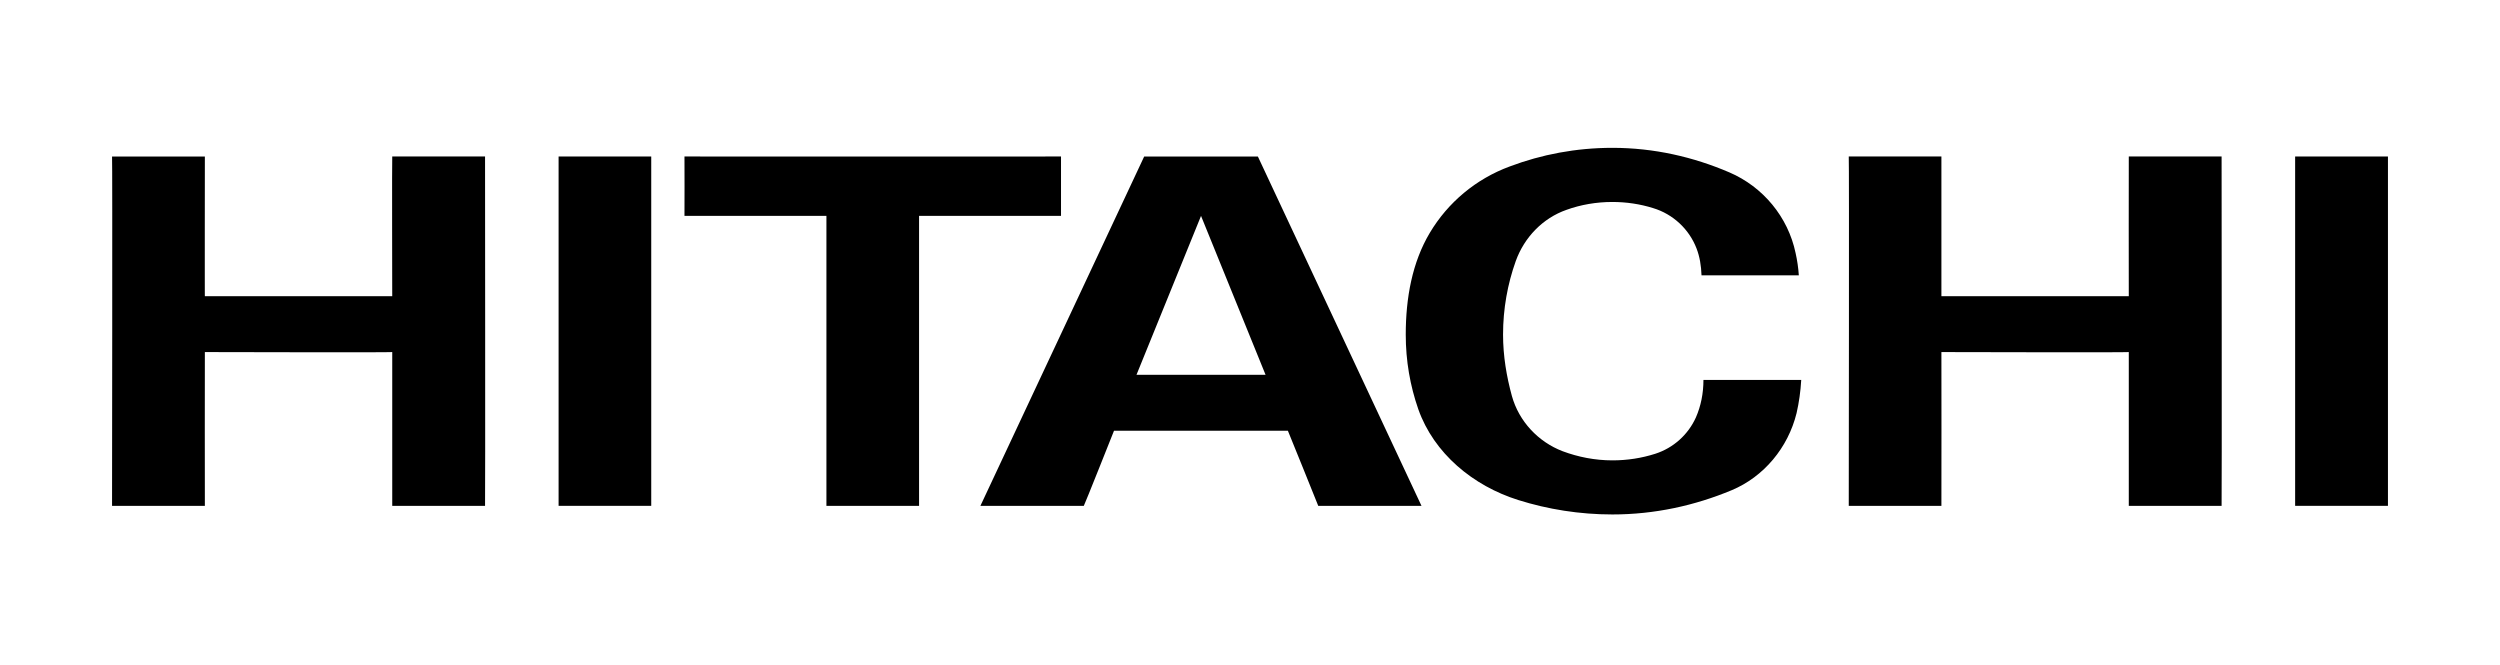 <svg width="838" height="223" viewBox="0 0 838 223" fill="none" xmlns="http://www.w3.org/2000/svg">
<g clip-path="url(#clip0_1_2)">
<mask id="mask0_1_2" style="mask-type:luminance" maskUnits="userSpaceOnUse" x="-2271" y="-141" width="3281" height="4262">
<path d="M-2270.43 4120.74H1009.78V-140.69H-2270.43V4120.74Z" fill="white"/>
</mask>
<g mask="url(#mask0_1_2)">
<path d="M650.759 52.458V99.293H713.57C713.57 99.454 713.516 52.448 713.57 52.458C713.516 52.448 744.357 52.458 744.68 52.458C744.68 52.458 744.787 169.423 744.68 169.558H713.57V118.015C713.57 118.176 650.759 118.015 650.759 118.015C650.813 118.229 650.759 169.595 650.759 169.558H619.704C619.704 169.558 619.865 52.458 619.704 52.458H650.759Z" fill="black"/>
<path d="M355.651 52.458V72.367H308.071V169.558H277.016V72.367H229.437C229.437 72.367 229.491 52.501 229.437 52.458C229.491 52.501 355.651 52.458 355.651 52.458Z" fill="black"/>
<path d="M402.584 72.367L380.947 125.644H424.221L402.584 72.367ZM476.482 169.558H441.874C441.928 169.558 431.702 144.393 431.702 144.393H373.412C373.412 144.393 363.401 169.595 363.293 169.558C363.293 169.595 328.632 169.558 328.632 169.558L383.531 52.459C383.531 52.512 421.637 52.459 421.637 52.459L476.482 169.558Z" fill="black"/>
</g>
<path d="M769.33 169.556H800.439V52.457H769.33V169.556Z" fill="black"/>
<mask id="mask1_1_2" style="mask-type:luminance" maskUnits="userSpaceOnUse" x="-2271" y="-141" width="3281" height="4262">
<path d="M-2270.43 4120.74H1009.78V-140.69H-2270.43V4120.74Z" fill="white"/>
</mask>
<g mask="url(#mask1_1_2)">
<path d="M68.669 52.459C68.669 52.459 68.615 99.637 68.669 99.293H131.48C131.48 99.454 131.372 52.448 131.48 52.459C131.372 52.448 162.266 52.459 162.589 52.459C162.589 52.459 162.697 169.424 162.589 169.558H131.48V118.015C131.48 118.176 68.669 118.015 68.669 118.015C68.669 118.23 68.615 169.596 68.669 169.558H37.56C37.56 169.558 37.721 52.459 37.56 52.459H68.669Z" fill="black"/>
</g>
<path d="M187.24 169.556H218.295V52.457H187.24V169.556Z" fill="black"/>
<path d="M475.406 137.15C472.661 129.252 471.208 120.93 471.208 112.168C471.208 99.867 473.361 87.953 479.281 78.031C485.363 67.846 494.728 59.986 506.031 55.809C516.742 51.771 528.313 49.554 540.477 49.554C554.417 49.554 567.604 52.598 579.714 57.795C590.909 62.611 599.359 72.678 601.889 84.85C602.427 87.255 602.804 89.773 602.965 92.286H570.349C570.241 89.129 569.757 86.058 568.68 83.282C566.205 76.807 560.768 71.744 554.094 69.747C549.789 68.399 545.16 67.701 540.477 67.701C535.095 67.701 529.874 68.609 525.084 70.338C517.118 73.129 510.929 79.578 508.076 87.529C505.331 95.207 503.824 103.524 503.824 112.168C503.824 119.341 505.008 126.24 506.784 132.731C509.153 141.252 515.611 148.119 523.792 151.249C528.959 153.182 534.611 154.315 540.477 154.315C545.483 154.315 550.273 153.563 554.848 152.103C560.93 150.149 565.882 145.676 568.465 139.926C570.134 136.109 570.995 131.878 570.995 127.357H603.773C603.557 131.185 603.019 134.954 602.212 138.476C599.359 150.068 591.232 159.808 580.468 164.312C568.142 169.45 554.687 172.446 540.477 172.446C529.498 172.446 518.841 170.728 508.937 167.614C493.759 162.857 480.627 151.958 475.406 137.15Z" fill="black"/>
</g>
<defs>
<clipPath id="clip0_1_2">
<rect width="768" height="128" fill="white" transform="translate(35 47)"/>
</clipPath>
</defs>
</svg>
